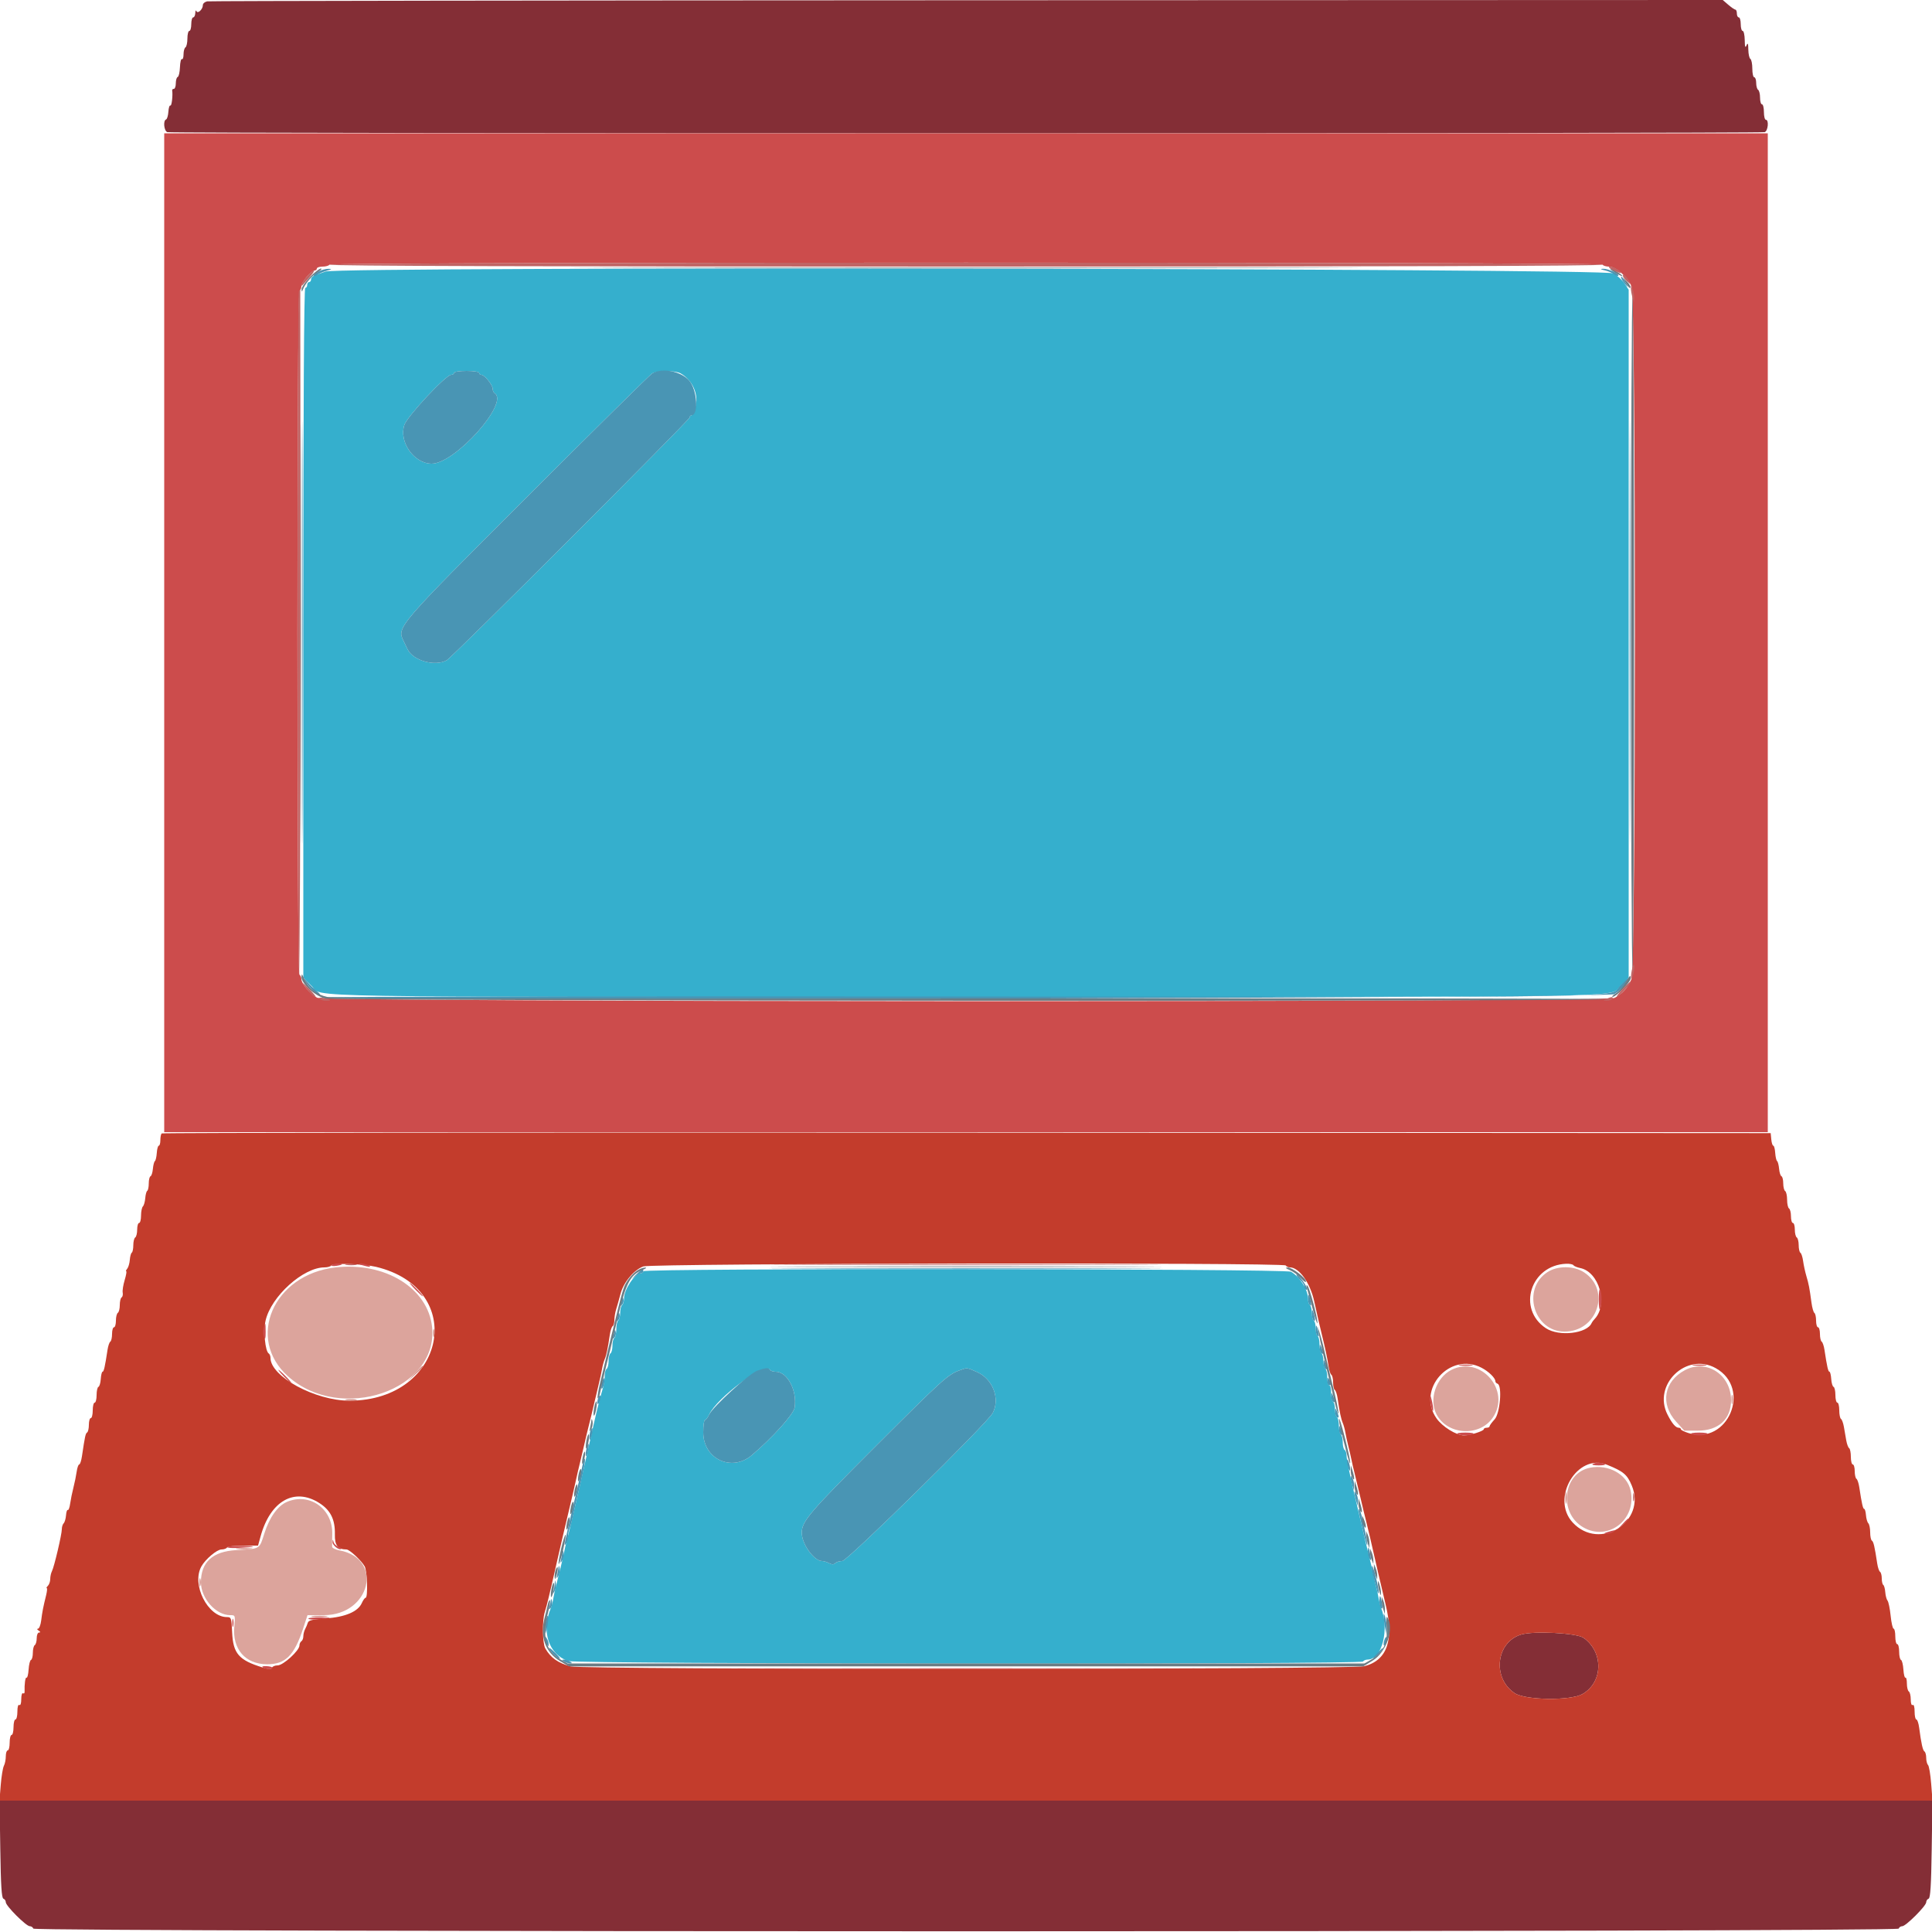 <svg id="svg" version="1.1" xmlns="http://www.w3.org/2000/svg" xmlns:xlink="http://www.w3.org/1999/xlink" width="400" height="400" viewBox="0, 0, 400,400"><g id="svgg"><path id="path0" d="M67.400 56.218 C 66.520 56.525,65.485 56.893,65.100 57.035 C 64.715 57.177,64.400 57.542,64.400 57.847 C 64.400 58.151,64.220 58.400,64.000 58.400 C 63.780 58.400,63.600 58.670,63.600 59.000 C 63.600 59.330,63.420 59.600,63.200 59.600 C 62.935 59.600,62.800 83.670,62.800 131.011 L 62.800 202.421 64.525 204.146 C 66.945 206.566,56.944 206.400,200.000 206.400 C 343.056 206.400,333.055 206.566,335.475 204.146 L 337.200 202.421 337.200 131.205 L 337.200 59.989 336.350 58.694 C 335.882 57.982,334.847 57.040,334.050 56.600 C 332.139 55.546,70.396 55.170,67.400 56.218 M99.200 77.200 C 99.200 77.420,99.404 77.600,99.653 77.600 C 100.305 77.600,101.999 79.677,102.000 80.476 C 102.000 80.848,102.180 81.264,102.400 81.400 C 105.525 83.332,94.226 96.000,89.378 96.000 C 85.727 96.000,82.538 91.470,83.722 87.966 C 84.331 86.166,92.333 77.600,93.406 77.600 C 93.733 77.600,94.000 77.420,94.000 77.200 C 94.000 76.974,95.133 76.800,96.600 76.800 C 98.067 76.800,99.200 76.974,99.200 77.200 M140.901 77.300 C 143.434 78.723,144.742 81.766,143.953 84.400 C 143.689 85.280,143.322 86.000,143.137 86.000 C 142.952 86.000,142.800 86.186,142.800 86.414 C 142.800 86.933,93.694 136.017,92.491 136.700 C 90.076 138.072,85.464 136.766,84.369 134.400 C 84.115 133.850,83.748 133.087,83.553 132.705 C 82.114 129.877,82.261 129.706,109.193 102.800 C 122.957 89.050,134.574 77.586,135.009 77.324 C 136.063 76.689,139.786 76.674,140.901 77.300 M133.200 263.200 C 133.200 263.420,132.964 263.600,132.675 263.600 C 131.466 263.600,129.200 266.972,129.200 268.771 C 129.200 269.421,129.020 270.064,128.800 270.200 C 128.580 270.336,128.400 271.056,128.400 271.800 C 128.400 272.544,128.220 273.264,128.000 273.400 C 127.780 273.536,127.600 274.346,127.600 275.200 C 127.600 276.054,127.420 276.864,127.200 277.000 C 126.980 277.136,126.800 277.856,126.800 278.600 C 126.800 279.344,126.620 280.064,126.400 280.200 C 126.180 280.336,126.000 281.056,126.000 281.800 C 126.000 282.544,125.820 283.264,125.600 283.400 C 125.380 283.536,125.200 284.209,125.200 284.895 C 125.200 285.582,125.032 286.696,124.827 287.372 C 124.083 289.821,123.420 292.559,121.815 299.800 C 121.230 302.440,120.392 306.130,119.954 308.000 C 119.515 309.870,118.975 312.210,118.753 313.200 C 118.531 314.190,118.166 315.720,117.942 316.600 C 117.126 319.800,116.833 321.023,116.601 322.200 C 116.471 322.860,116.200 324.030,116.000 324.800 C 115.234 327.748,114.743 329.844,114.548 331.000 C 114.437 331.660,114.198 332.560,114.018 333.000 C 112.048 337.813,113.602 342.505,117.628 343.904 C 119.472 344.544,281.805 344.639,282.200 344.000 C 282.336 343.780,282.763 343.600,283.149 343.600 C 286.134 343.600,287.740 337.307,285.904 332.800 C 285.769 332.470,285.567 331.660,285.454 331.000 C 285.342 330.340,285.066 329.080,284.843 328.200 C 284.619 327.320,284.329 326.060,284.199 325.400 C 284.069 324.740,283.799 323.570,283.600 322.800 C 283.240 321.408,282.942 320.149,280.221 308.531 C 279.440 305.192,278.800 302.008,278.800 301.454 C 278.800 300.900,278.620 300.336,278.400 300.200 C 278.180 300.064,278.000 299.344,278.000 298.600 C 278.000 297.856,277.820 297.136,277.600 297.000 C 277.380 296.864,277.200 296.054,277.200 295.200 C 277.200 294.346,277.020 293.536,276.800 293.400 C 276.580 293.264,276.400 292.544,276.400 291.800 C 276.400 291.056,276.220 290.336,276.000 290.200 C 275.780 290.064,275.600 289.243,275.600 288.376 C 275.600 287.509,275.420 286.800,275.200 286.800 C 274.980 286.800,274.800 286.091,274.800 285.224 C 274.800 284.357,274.620 283.536,274.400 283.400 C 274.180 283.264,274.000 282.544,274.000 281.800 C 274.000 281.056,273.820 280.336,273.600 280.200 C 273.380 280.064,273.200 279.254,273.200 278.400 C 273.200 277.546,273.020 276.736,272.800 276.600 C 272.580 276.464,272.400 275.744,272.400 275.000 C 272.400 274.256,272.220 273.536,272.000 273.400 C 271.780 273.264,271.600 272.544,271.600 271.800 C 271.600 271.056,271.420 270.336,271.200 270.200 C 270.980 270.064,270.800 269.444,270.800 268.822 C 270.800 267.007,269.096 264.326,267.291 263.300 C 266.157 262.656,133.200 262.557,133.200 263.200 M159.400 283.600 C 159.536 283.820,160.078 284.000,160.604 284.000 C 163.025 284.000,165.087 287.924,164.515 291.445 C 164.293 292.817,159.874 297.719,155.628 301.304 C 151.457 304.826,145.600 302.049,145.600 296.550 C 145.600 295.147,145.758 294.000,145.951 294.000 C 146.145 294.000,146.529 293.505,146.805 292.900 C 148.427 289.344,158.399 281.981,159.400 283.600 M202.302 284.072 C 205.544 285.511,207.092 289.542,205.548 292.526 C 204.476 294.598,175.416 323.194,174.380 323.197 C 173.819 323.199,173.163 323.397,172.923 323.637 C 172.607 323.953,172.260 323.953,171.669 323.637 C 171.220 323.397,170.569 323.200,170.223 323.200 C 168.536 323.200,166.000 319.687,166.000 317.351 C 166.000 314.974,167.491 313.228,181.336 299.391 C 194.931 285.803,196.246 284.610,198.578 283.748 C 200.277 283.119,200.125 283.106,202.302 284.072 " stroke="none" fill="#35afcd" fill-rule="evenodd"></path><path id="path1" d="M42.900 0.282 C 42.405 0.378,42.000 0.726,42.000 1.056 C 42.000 1.939,40.923 2.938,40.664 2.296 C 40.553 2.023,40.449 2.205,40.432 2.700 C 40.414 3.195,40.220 3.600,40.000 3.600 C 39.780 3.600,39.600 4.230,39.600 5.000 C 39.600 5.770,39.420 6.400,39.200 6.400 C 38.980 6.400,38.800 7.109,38.800 7.976 C 38.800 8.843,38.620 9.664,38.400 9.800 C 38.180 9.936,38.000 10.587,38.000 11.247 C 38.000 11.907,37.849 12.354,37.664 12.240 C 37.480 12.126,37.297 12.880,37.258 13.916 C 37.219 14.952,37.010 15.860,36.794 15.933 C 36.577 16.007,36.400 16.592,36.400 17.233 C 36.400 17.875,36.220 18.400,36.000 18.400 C 35.780 18.400,35.621 18.535,35.647 18.700 C 35.811 19.738,35.546 22.014,35.280 21.849 C 35.104 21.741,34.916 22.315,34.863 23.126 C 34.809 23.937,34.593 24.660,34.382 24.733 C 33.742 24.957,33.945 27.093,34.633 27.357 C 35.460 27.675,364.540 27.675,365.367 27.357 C 366.060 27.091,366.269 24.800,365.600 24.800 C 365.380 24.800,365.200 24.080,365.200 23.200 C 365.200 22.320,365.020 21.600,364.800 21.600 C 364.580 21.600,364.400 20.981,364.400 20.224 C 364.400 19.467,364.220 18.736,364.000 18.600 C 363.780 18.464,363.600 17.823,363.600 17.176 C 363.600 16.529,363.420 16.000,363.200 16.000 C 362.980 16.000,362.800 15.201,362.800 14.224 C 362.800 13.247,362.620 12.336,362.400 12.200 C 362.180 12.064,361.987 11.198,361.972 10.276 C 361.950 8.973,361.867 8.778,361.600 9.400 C 361.341 10.002,361.249 9.730,361.228 8.300 C 361.213 7.255,361.020 6.400,360.800 6.400 C 360.580 6.400,360.400 5.770,360.400 5.000 C 360.400 4.230,360.220 3.600,360.000 3.600 C 359.780 3.600,359.600 3.240,359.600 2.800 C 359.600 2.360,359.465 2.000,359.300 2.000 C 359.135 1.999,358.477 1.549,357.838 1.000 L 356.676 0.000 200.238 0.054 C 114.197 0.084,43.395 0.187,42.900 0.282 M314.926 338.422 C 309.711 340.008,308.905 347.446,313.611 350.560 C 315.814 352.018,325.120 352.146,327.598 350.753 C 331.896 348.337,332.043 342.083,327.872 339.107 C 326.449 338.092,317.557 337.621,314.926 338.422 M0.060 382.868 C 0.173 390.401,0.335 392.978,0.705 393.102 C 0.977 393.192,1.200 393.526,1.200 393.842 C 1.200 394.591,5.409 398.800,6.158 398.800 C 6.474 398.800,6.808 399.025,6.900 399.300 C 7.145 400.036,392.855 400.036,393.100 399.300 C 393.192 399.025,393.526 398.800,393.842 398.800 C 394.591 398.800,398.800 394.591,398.800 393.842 C 398.800 393.526,399.023 393.192,399.295 393.102 C 399.665 392.978,399.827 390.401,399.940 382.868 L 400.089 372.800 200.000 372.800 L -0.089 372.800 0.060 382.868 " stroke="none" fill="#842e36" fill-rule="evenodd"></path><path id="path2" d="M33.467 234.666 C 33.320 234.813,33.200 235.443,33.200 236.067 C 33.200 236.690,33.057 237.200,32.882 237.200 C 32.707 237.200,32.518 237.870,32.463 238.688 C 32.408 239.506,32.233 240.271,32.073 240.388 C 31.913 240.505,31.725 241.230,31.654 242.000 C 31.584 242.770,31.363 243.460,31.163 243.533 C 30.963 243.607,30.800 244.271,30.800 245.010 C 30.800 245.748,30.659 246.440,30.487 246.546 C 30.315 246.652,30.129 247.335,30.074 248.063 C 30.018 248.791,29.799 249.561,29.587 249.773 C 29.374 249.986,29.200 250.844,29.200 251.680 C 29.200 252.516,29.020 253.200,28.800 253.200 C 28.580 253.200,28.400 253.819,28.400 254.576 C 28.400 255.333,28.220 256.064,28.000 256.200 C 27.780 256.336,27.600 257.056,27.600 257.800 C 27.600 258.544,27.459 259.240,27.287 259.346 C 27.115 259.452,26.930 260.126,26.875 260.843 C 26.821 261.560,26.579 262.384,26.339 262.673 C 26.099 262.963,26.005 263.200,26.132 263.200 C 26.258 263.200,26.114 264.025,25.810 265.033 C 25.507 266.041,25.324 267.207,25.405 267.624 C 25.485 268.042,25.382 268.488,25.175 268.615 C 24.969 268.743,24.800 269.456,24.800 270.200 C 24.800 270.944,24.620 271.664,24.400 271.800 C 24.180 271.936,24.000 272.667,24.000 273.424 C 24.000 274.181,23.820 274.800,23.600 274.800 C 23.380 274.800,23.200 275.419,23.200 276.176 C 23.200 276.933,23.039 277.652,22.842 277.774 C 22.645 277.895,22.382 278.671,22.258 279.497 C 21.737 282.942,21.498 284.000,21.238 284.000 C 21.087 284.000,20.919 284.675,20.864 285.500 C 20.810 286.325,20.593 287.060,20.382 287.133 C 20.172 287.207,20.000 287.972,20.000 288.833 C 20.000 289.695,19.820 290.400,19.600 290.400 C 19.380 290.400,19.200 291.120,19.200 292.000 C 19.200 292.880,19.020 293.600,18.800 293.600 C 18.580 293.600,18.400 294.219,18.400 294.976 C 18.400 295.733,18.239 296.452,18.042 296.574 C 17.705 296.782,17.583 297.342,16.968 301.500 C 16.829 302.435,16.574 303.200,16.400 303.200 C 16.226 303.200,15.990 303.875,15.875 304.700 C 15.759 305.525,15.456 307.010,15.200 308.000 C 14.944 308.990,14.641 310.474,14.526 311.298 C 14.411 312.122,14.193 312.719,14.041 312.625 C 13.890 312.532,13.723 313.025,13.669 313.721 C 13.616 314.417,13.399 315.161,13.187 315.373 C 12.974 315.586,12.802 316.129,12.804 316.580 C 12.809 317.636,11.224 324.385,10.757 325.295 C 10.560 325.677,10.400 326.406,10.400 326.915 C 10.400 327.424,10.184 328.056,9.920 328.320 C 9.656 328.584,9.547 328.800,9.678 328.800 C 9.809 328.800,9.748 329.475,9.544 330.300 C 8.938 332.746,8.750 333.708,8.529 335.500 C 8.414 336.435,8.113 337.203,7.860 337.206 C 7.607 337.209,7.670 337.387,8.000 337.600 C 8.400 337.858,8.433 337.990,8.100 337.994 C 7.815 337.997,7.600 338.505,7.600 339.176 C 7.600 339.823,7.420 340.464,7.200 340.600 C 6.980 340.736,6.800 341.452,6.800 342.190 C 6.800 342.929,6.629 343.593,6.421 343.667 C 6.212 343.740,5.987 344.638,5.921 345.662 C 5.854 346.685,5.665 347.440,5.500 347.338 C 5.242 347.179,5.034 348.685,5.092 350.296 C 5.102 350.568,4.950 350.693,4.755 350.572 C 4.560 350.451,4.400 351.004,4.400 351.800 C 4.400 352.663,4.239 353.147,4.000 353.000 C 3.758 352.851,3.600 353.396,3.600 354.376 C 3.600 355.269,3.420 356.000,3.200 356.000 C 2.980 356.000,2.800 356.720,2.800 357.600 C 2.800 358.480,2.620 359.200,2.400 359.200 C 2.180 359.200,2.000 359.920,2.000 360.800 C 2.000 361.680,1.820 362.400,1.600 362.400 C 1.380 362.400,1.200 362.952,1.200 363.626 C 1.200 364.301,1.023 365.183,0.807 365.587 C 0.591 365.991,0.297 367.779,0.154 369.561 L -0.107 372.800 199.998 372.800 L 400.103 372.800 399.829 369.300 C 399.678 367.375,399.385 365.629,399.177 365.420 C 398.970 365.211,398.800 364.547,398.800 363.944 C 398.800 363.341,398.640 362.748,398.444 362.627 C 398.091 362.409,397.766 360.960,397.341 357.700 C 397.219 356.765,396.958 356.000,396.760 356.000 C 396.562 356.000,396.400 355.269,396.400 354.376 C 396.400 353.396,396.242 352.851,396.000 353.000 C 395.762 353.147,395.600 352.679,395.600 351.847 C 395.600 351.077,395.420 350.336,395.200 350.200 C 394.980 350.064,394.800 349.323,394.800 348.553 C 394.800 347.783,394.665 347.236,394.500 347.338 C 394.335 347.440,394.146 346.685,394.079 345.662 C 394.013 344.638,393.788 343.740,393.579 343.667 C 393.371 343.593,393.200 342.828,393.200 341.967 C 393.200 341.105,393.020 340.400,392.800 340.400 C 392.580 340.400,392.400 339.680,392.400 338.800 C 392.400 337.920,392.245 337.200,392.055 337.200 C 391.866 337.200,391.587 335.993,391.436 334.517 C 391.284 333.042,390.995 331.635,390.792 331.391 C 390.590 331.147,390.379 330.360,390.325 329.643 C 390.270 328.926,390.085 328.252,389.913 328.146 C 389.741 328.040,389.600 327.434,389.600 326.800 C 389.600 326.166,389.439 325.548,389.242 325.426 C 389.045 325.305,388.782 324.529,388.658 323.703 C 388.128 320.193,387.892 319.180,387.556 318.973 C 387.360 318.852,387.200 318.079,387.200 317.256 C 387.200 316.433,387.026 315.586,386.813 315.373 C 386.601 315.161,386.383 314.405,386.328 313.693 C 386.274 312.982,386.108 312.400,385.959 312.400 C 385.702 312.400,385.462 311.335,384.942 307.897 C 384.818 307.071,384.555 306.295,384.358 306.174 C 384.161 306.052,384.000 305.333,384.000 304.576 C 384.000 303.819,383.820 303.200,383.600 303.200 C 383.380 303.200,383.200 302.491,383.200 301.624 C 383.200 300.757,383.040 299.948,382.844 299.827 C 382.649 299.706,382.379 298.976,382.244 298.204 C 382.110 297.432,381.890 296.168,381.756 295.396 C 381.621 294.624,381.351 293.894,381.156 293.773 C 380.960 293.652,380.800 292.843,380.800 291.976 C 380.800 291.109,380.620 290.400,380.400 290.400 C 380.180 290.400,380.000 289.695,380.000 288.833 C 380.000 287.972,379.828 287.207,379.618 287.133 C 379.407 287.060,379.190 286.325,379.136 285.500 C 379.081 284.675,378.913 284.000,378.762 284.000 C 378.502 284.000,378.263 282.942,377.742 279.497 C 377.618 278.671,377.355 277.895,377.158 277.774 C 376.961 277.652,376.800 276.933,376.800 276.176 C 376.800 275.419,376.620 274.800,376.400 274.800 C 376.180 274.800,376.000 274.181,376.000 273.424 C 376.000 272.667,375.844 271.951,375.653 271.833 C 375.462 271.715,375.190 270.759,375.048 269.709 C 374.629 266.602,374.491 265.882,373.992 264.200 C 373.732 263.320,373.428 261.924,373.317 261.097 C 373.206 260.271,372.955 259.495,372.758 259.374 C 372.561 259.252,372.400 258.544,372.400 257.800 C 372.400 257.056,372.220 256.336,372.000 256.200 C 371.780 256.064,371.600 255.333,371.600 254.576 C 371.600 253.819,371.420 253.200,371.200 253.200 C 370.980 253.200,370.800 252.581,370.800 251.824 C 370.800 251.067,370.620 250.336,370.400 250.200 C 370.180 250.064,370.000 249.254,370.000 248.400 C 370.000 247.546,369.820 246.736,369.600 246.600 C 369.380 246.464,369.200 245.748,369.200 245.010 C 369.200 244.271,369.037 243.607,368.837 243.533 C 368.637 243.460,368.416 242.770,368.346 242.000 C 368.275 241.230,368.087 240.505,367.927 240.388 C 367.767 240.271,367.592 239.506,367.537 238.688 C 367.482 237.870,367.305 237.200,367.144 237.200 C 366.982 237.200,366.794 236.615,366.725 235.900 L 366.600 234.600 200.167 234.500 C 108.629 234.444,33.614 234.519,33.467 234.666 M77.821 262.278 C 96.899 266.819,92.342 289.973,72.366 289.996 C 65.269 290.004,56.000 284.990,56.000 281.143 C 56.000 280.760,55.840 280.348,55.644 280.227 C 54.902 279.769,54.497 275.549,54.988 273.400 C 56.128 268.410,62.782 262.400,67.168 262.400 C 67.820 262.400,68.471 262.208,68.616 261.973 C 68.926 261.473,75.329 261.685,77.821 262.278 M266.200 262.000 C 266.336 262.220,266.724 262.400,267.062 262.400 C 268.965 262.400,271.242 265.570,272.090 269.400 C 272.966 273.361,273.184 274.311,273.600 276.000 C 274.375 279.142,274.845 281.355,275.068 282.903 C 275.187 283.729,275.445 284.505,275.642 284.626 C 275.839 284.748,276.000 285.456,276.000 286.200 C 276.000 286.944,276.161 287.652,276.358 287.774 C 276.555 287.895,276.814 288.671,276.935 289.497 C 277.351 292.344,277.655 293.802,278.000 294.600 C 278.190 295.040,278.437 295.940,278.548 296.600 C 278.660 297.260,278.934 298.520,279.157 299.400 C 279.381 300.280,279.671 301.540,279.801 302.200 C 279.931 302.860,280.201 304.030,280.400 304.800 C 280.599 305.570,281.139 307.820,281.600 309.800 C 282.061 311.780,282.604 314.030,282.806 314.800 C 283.151 316.111,283.771 318.772,285.414 326.000 C 285.789 327.650,286.434 330.380,286.848 332.067 C 288.677 339.524,287.242 343.740,282.455 344.975 C 279.721 345.681,120.872 345.713,118.168 345.009 C 115.550 344.327,114.008 343.238,112.900 341.290 C 112.314 340.260,112.235 335.600,112.773 333.828 C 113.288 332.133,113.735 330.288,115.204 323.800 C 115.902 320.720,116.998 316.017,117.639 313.349 C 118.281 310.681,118.993 307.621,119.222 306.549 C 119.452 305.477,119.820 303.880,120.041 303.000 C 120.263 302.120,120.604 300.680,120.800 299.800 C 121.168 298.146,121.740 295.777,122.440 293.000 C 122.662 292.120,123.004 290.680,123.200 289.800 C 123.396 288.920,123.757 287.390,124.003 286.400 C 124.248 285.410,124.540 284.060,124.652 283.400 C 124.763 282.740,125.010 281.840,125.200 281.400 C 125.545 280.602,125.849 279.144,126.265 276.297 C 126.386 275.471,126.645 274.695,126.842 274.574 C 127.039 274.452,127.200 273.881,127.200 273.305 C 127.200 272.728,127.373 271.704,127.584 271.028 C 127.795 270.353,128.200 268.919,128.484 267.842 C 129.105 265.485,131.273 262.896,133.211 262.197 C 134.998 261.552,265.803 261.358,266.200 262.000 M325.768 261.948 C 325.886 262.140,326.511 262.402,327.156 262.531 C 331.099 263.320,333.008 270.079,330.140 273.093 C 329.882 273.364,329.610 273.730,329.536 273.907 C 328.605 276.112,322.763 276.781,320.061 274.993 C 314.019 270.995,316.884 261.924,324.276 261.648 C 324.978 261.621,325.650 261.757,325.768 261.948 M306.716 283.168 C 308.204 283.937,309.600 285.294,309.600 285.971 C 309.600 286.170,309.800 286.400,310.044 286.481 C 311.056 286.819,310.583 292.638,309.444 293.865 C 308.870 294.485,308.400 295.129,308.400 295.296 C 308.400 295.463,308.130 295.600,307.800 295.600 C 307.470 295.600,307.200 295.736,307.200 295.903 C 307.200 296.290,304.293 297.203,303.106 297.189 C 301.495 297.169,298.640 295.397,297.414 293.656 C 293.208 287.682,300.200 279.798,306.716 283.168 M355.239 283.270 C 362.715 287.472,357.764 299.253,349.594 296.703 C 348.717 296.429,348.000 296.069,348.000 295.903 C 348.000 295.736,347.807 295.600,347.571 295.600 C 346.929 295.600,346.189 294.738,345.246 292.891 C 342.083 286.690,349.174 279.861,355.239 283.270 M332.681 303.250 C 336.099 304.624,336.885 305.280,337.835 307.549 C 340.988 315.079,331.163 321.229,325.600 315.209 C 320.989 310.218,326.570 300.793,332.681 303.250 M66.089 311.170 C 68.430 312.655,69.401 314.596,69.331 317.650 C 69.278 319.945,69.932 320.800,71.741 320.800 C 72.359 320.800,74.818 323.091,75.500 324.302 C 76.035 325.251,76.204 330.800,75.698 330.800 C 75.531 330.800,75.175 331.295,74.906 331.900 C 74.118 333.674,71.495 334.790,67.442 335.076 C 64.718 335.268,63.884 335.467,63.734 335.962 C 63.628 336.313,63.375 336.913,63.171 337.295 C 62.967 337.677,62.800 338.341,62.800 338.771 C 62.800 339.201,62.620 339.664,62.400 339.800 C 62.180 339.936,62.000 340.330,62.000 340.676 C 62.000 341.725,58.634 344.800,57.486 344.800 C 56.925 344.800,56.394 345.019,56.304 345.287 C 56.178 345.666,55.745 345.653,54.371 345.232 C 49.434 343.718,48.259 342.360,48.058 337.931 C 47.922 334.957,47.868 334.800,46.981 334.800 C 43.007 334.800,39.601 328.028,41.700 324.302 C 42.552 322.789,44.912 320.800,45.855 320.800 C 46.349 320.800,46.864 320.620,47.000 320.400 C 47.136 320.180,48.637 320.000,50.336 320.000 L 53.425 320.000 53.947 318.100 C 55.964 310.753,60.947 307.909,66.089 311.170 M327.872 339.107 C 332.043 342.083,331.896 348.337,327.598 350.753 C 325.120 352.146,315.814 352.018,313.611 350.560 C 308.905 347.446,309.711 340.008,314.926 338.422 C 317.557 337.621,326.449 338.092,327.872 339.107 " stroke="none" fill="#c33c2c" fill-rule="evenodd"></path><path id="path3" d="M34.000 131.000 L 34.000 234.400 200.000 234.400 L 366.000 234.400 366.000 131.000 L 366.000 27.600 200.000 27.600 L 34.000 27.600 34.000 131.000 M331.800 54.800 C 331.936 55.020,332.534 55.200,333.128 55.200 C 334.536 55.200,336.995 57.357,337.789 59.287 C 338.724 61.564,338.717 200.467,337.781 202.707 C 337.031 204.503,335.841 205.821,334.259 206.610 C 332.395 207.540,67.524 207.500,65.658 206.569 C 64.245 205.864,62.400 203.665,62.400 202.686 C 62.400 202.335,62.220 201.936,62.000 201.800 C 61.446 201.458,61.446 60.542,62.000 60.200 C 62.220 60.064,62.400 59.636,62.400 59.248 C 62.400 58.433,64.449 56.000,65.136 56.000 C 65.391 56.000,65.600 55.820,65.600 55.600 C 65.600 55.380,66.129 55.200,66.776 55.200 C 67.423 55.200,68.064 55.020,68.200 54.800 C 68.543 54.245,331.457 54.245,331.800 54.800 M68.645 261.928 C 68.533 262.108,68.973 262.177,69.621 262.082 C 70.270 261.987,70.800 261.840,70.800 261.755 C 70.800 261.450,68.843 261.607,68.645 261.928 M74.433 261.744 C 74.525 261.823,75.140 262.008,75.800 262.156 C 76.676 262.352,76.838 262.315,76.400 262.018 C 75.860 261.653,74.032 261.398,74.433 261.744 M86.000 267.000 C 86.746 267.770,87.447 268.400,87.557 268.400 C 87.667 268.400,87.146 267.770,86.400 267.000 C 85.654 266.230,84.953 265.600,84.843 265.600 C 84.733 265.600,85.254 266.230,86.000 267.000 M331.000 269.000 C 331.000 270.388,331.132 271.316,331.294 271.062 C 331.456 270.808,331.588 269.880,331.588 269.000 C 331.588 268.120,331.456 267.192,331.294 266.938 C 331.132 266.684,331.000 267.612,331.000 269.000 M54.558 275.025 C 54.416 275.589,54.458 276.404,54.650 276.835 C 54.914 277.426,55.000 277.173,55.000 275.809 C 55.000 273.734,54.918 273.589,54.558 275.025 M302.307 282.690 C 303.026 282.779,304.106 282.777,304.707 282.686 C 305.308 282.595,304.720 282.522,303.400 282.524 C 302.080 282.526,301.588 282.601,302.307 282.690 M350.707 282.690 C 351.426 282.779,352.506 282.777,353.107 282.686 C 353.708 282.595,353.120 282.522,351.800 282.524 C 350.480 282.526,349.988 282.601,350.707 282.690 M58.800 285.000 C 59.546 285.770,60.247 286.400,60.357 286.400 C 60.467 286.400,59.946 285.770,59.200 285.000 C 58.454 284.230,57.753 283.600,57.643 283.600 C 57.533 283.600,58.054 284.230,58.800 285.000 M296.087 289.600 C 296.083 290.150,296.224 291.050,296.400 291.600 C 296.831 292.944,296.831 291.492,296.400 289.800 C 296.126 288.722,296.094 288.702,296.087 289.600 M301.738 296.894 C 301.992 297.056,302.740 297.188,303.400 297.188 C 304.060 297.188,304.808 297.056,305.062 296.894 C 305.316 296.732,304.568 296.600,303.400 296.600 C 302.232 296.600,301.484 296.732,301.738 296.894 M350.138 296.894 C 350.392 297.056,351.140 297.188,351.800 297.188 C 352.460 297.188,353.208 297.056,353.462 296.894 C 353.716 296.732,352.968 296.600,351.800 296.600 C 350.632 296.600,349.884 296.732,350.138 296.894 M329.738 303.106 C 329.484 303.268,330.052 303.400,331.000 303.400 C 331.948 303.400,332.516 303.268,332.262 303.106 C 332.008 302.944,331.440 302.812,331.000 302.812 C 330.560 302.812,329.992 302.944,329.738 303.106 M335.775 315.700 L 334.600 317.000 335.900 315.825 C 336.615 315.179,337.200 314.594,337.200 314.525 C 337.200 314.216,336.870 314.488,335.775 315.700 M332.800 317.200 C 331.976 317.464,331.941 317.526,332.600 317.554 C 333.040 317.573,333.670 317.413,334.000 317.200 C 334.701 316.747,334.214 316.747,332.800 317.200 M68.846 319.286 C 68.801 319.950,70.268 321.065,70.664 320.669 C 70.772 320.561,70.498 320.358,70.056 320.218 C 69.613 320.077,69.171 319.656,69.072 319.281 C 68.904 318.644,68.890 318.644,68.846 319.286 M47.061 320.300 C 46.958 320.465,47.893 320.549,49.137 320.487 C 53.044 320.292,53.515 320.122,50.324 320.060 C 48.632 320.027,47.163 320.135,47.061 320.300 M48.093 336.000 C 48.093 336.770,48.175 337.085,48.276 336.700 C 48.376 336.315,48.376 335.685,48.276 335.300 C 48.175 334.915,48.093 335.230,48.093 336.000 M63.862 335.100 C 63.760 335.265,64.514 335.347,65.538 335.283 C 68.712 335.084,69.109 334.911,66.524 334.854 C 65.162 334.825,63.964 334.935,63.862 335.100 M54.467 345.250 C 55.130 345.670,56.400 345.704,56.399 345.300 C 56.399 345.135,55.844 344.980,55.166 344.956 C 54.352 344.926,54.115 345.026,54.467 345.250 M159.700 345.500 C 181.865 345.557,218.135 345.557,240.300 345.500 C 262.465 345.443,244.330 345.396,200.000 345.396 C 155.670 345.396,137.535 345.443,159.700 345.500 " stroke="none" fill="#cc4c4c" fill-rule="evenodd"></path><path id="path4" d="M65.865 56.247 C 65.240 56.586,64.831 56.964,64.955 57.088 C 65.079 57.212,65.410 57.125,65.690 56.893 C 65.971 56.662,66.830 56.292,67.600 56.072 C 68.751 55.743,68.822 55.669,68.000 55.652 C 67.450 55.641,66.489 55.909,65.865 56.247 M332.298 55.990 C 333.011 56.159,333.871 56.527,334.207 56.806 C 334.544 57.085,334.922 57.212,335.047 57.086 C 335.402 56.731,332.946 55.595,331.920 55.641 C 331.223 55.672,331.315 55.757,332.298 55.990 M335.615 57.400 C 335.617 57.620,335.986 58.250,336.436 58.800 C 336.979 59.464,337.115 59.531,336.840 59.000 C 336.166 57.695,335.612 56.972,335.615 57.400 M337.396 131.000 C 337.396 170.160,337.443 186.121,337.500 166.468 C 337.557 146.816,337.557 114.776,337.500 95.268 C 337.443 75.761,337.396 91.840,337.396 131.000 M62.596 131.000 C 62.596 169.940,62.643 185.811,62.700 166.268 C 62.757 146.726,62.757 114.866,62.700 95.468 C 62.643 76.071,62.596 92.060,62.596 131.000 M94.000 77.200 C 94.000 77.420,93.733 77.600,93.406 77.600 C 92.333 77.600,84.331 86.166,83.722 87.966 C 82.538 91.470,85.727 96.000,89.378 96.000 C 94.226 96.000,105.525 83.332,102.400 81.400 C 102.180 81.264,102.000 80.848,102.000 80.476 C 101.999 79.677,100.305 77.600,99.653 77.600 C 99.404 77.600,99.200 77.420,99.200 77.200 C 99.200 76.974,98.067 76.800,96.600 76.800 C 95.133 76.800,94.000 76.974,94.000 77.200 M135.009 77.324 C 134.574 77.586,122.957 89.050,109.193 102.800 C 82.261 129.706,82.114 129.877,83.553 132.705 C 83.748 133.087,84.115 133.850,84.369 134.400 C 85.464 136.766,90.076 138.072,92.491 136.700 C 93.694 136.017,142.800 86.933,142.800 86.414 C 142.800 86.186,142.952 86.000,143.137 86.000 C 144.712 86.000,144.348 80.623,142.645 78.743 C 140.907 76.823,137.035 76.104,135.009 77.324 M63.132 203.013 C 63.673 204.103,65.600 206.002,66.155 205.991 C 66.400 205.986,66.151 205.637,65.601 205.215 C 65.052 204.793,64.181 203.942,63.666 203.324 C 63.100 202.646,62.889 202.522,63.132 203.013 M335.346 204.201 C 333.040 206.607,343.095 206.453,197.698 206.320 C 125.702 206.254,67.322 206.336,67.965 206.503 C 71.038 207.299,332.978 206.637,334.218 205.830 C 335.428 205.042,336.102 204.335,336.821 203.100 C 337.393 202.116,337.220 202.245,335.346 204.201 M166.900 262.700 C 185.105 262.758,214.895 262.758,233.100 262.700 C 251.305 262.642,236.410 262.595,200.000 262.595 C 163.590 262.595,148.695 262.642,166.900 262.700 M131.476 264.100 C 130.754 264.815,130.631 264.995,131.203 264.500 C 131.776 264.005,132.459 263.600,132.722 263.600 C 132.985 263.600,133.200 263.420,133.200 263.200 C 133.200 262.550,132.863 262.726,131.476 264.100 M268.400 263.907 C 268.400 264.110,268.760 264.602,269.200 265.000 C 269.640 265.398,270.000 265.955,270.000 266.238 C 270.000 266.521,270.178 266.863,270.395 266.997 C 271.033 267.391,270.358 265.915,269.332 264.669 C 268.819 264.047,268.400 263.705,268.400 263.907 M270.800 268.910 C 270.800 269.483,270.987 270.068,271.216 270.210 C 271.489 270.379,271.538 270.077,271.360 269.334 C 270.992 267.801,270.800 267.656,270.800 268.910 M128.846 268.667 C 128.821 268.924,128.684 269.464,128.541 269.867 C 128.340 270.436,128.394 270.497,128.779 270.142 C 129.052 269.891,129.189 269.351,129.084 268.942 C 128.979 268.534,128.872 268.410,128.846 268.667 M271.600 272.110 C 271.600 272.683,271.787 273.268,272.016 273.410 C 272.289 273.579,272.338 273.277,272.160 272.534 C 271.792 271.001,271.600 270.856,271.600 272.110 M128.046 271.867 C 128.021 272.124,127.884 272.664,127.741 273.067 C 127.540 273.636,127.594 273.697,127.979 273.342 C 128.252 273.091,128.389 272.551,128.284 272.142 C 128.179 271.734,128.072 271.610,128.046 271.867 M272.400 275.310 C 272.400 275.883,272.587 276.468,272.816 276.610 C 273.089 276.779,273.138 276.477,272.960 275.734 C 272.592 274.201,272.400 274.056,272.400 275.310 M127.246 275.467 C 127.221 275.724,127.084 276.264,126.941 276.667 C 126.740 277.236,126.794 277.297,127.179 276.942 C 127.452 276.691,127.589 276.151,127.484 275.742 C 127.379 275.334,127.272 275.210,127.246 275.467 M273.228 279.076 C 273.213 279.558,273.380 280.064,273.600 280.200 C 274.073 280.492,274.073 280.101,273.600 279.000 C 273.269 278.229,273.255 278.231,273.228 279.076 M274.028 282.276 C 274.013 282.758,274.180 283.264,274.400 283.400 C 274.873 283.692,274.873 283.301,274.400 282.200 C 274.069 281.429,274.055 281.431,274.028 282.276 M156.800 283.776 C 155.155 284.341,147.537 291.294,146.805 292.900 C 146.529 293.505,146.145 294.000,145.951 294.000 C 145.758 294.000,145.600 295.147,145.600 296.550 C 145.600 302.049,151.457 304.826,155.628 301.304 C 159.874 297.719,164.293 292.817,164.515 291.445 C 165.087 287.924,163.025 284.000,160.604 284.000 C 160.078 284.000,159.536 283.820,159.400 283.600 C 159.101 283.116,158.629 283.148,156.800 283.776 M198.578 283.748 C 196.246 284.610,194.931 285.803,181.336 299.391 C 167.491 313.228,166.000 314.974,166.000 317.351 C 166.000 319.687,168.536 323.200,170.223 323.200 C 170.569 323.200,171.220 323.397,171.669 323.637 C 172.260 323.953,172.607 323.953,172.923 323.637 C 173.163 323.397,173.819 323.199,174.380 323.197 C 175.416 323.194,204.476 294.598,205.548 292.526 C 207.092 289.542,205.544 285.511,202.302 284.072 C 200.125 283.106,200.277 283.119,198.578 283.748 M124.629 286.229 C 124.481 286.815,124.451 287.384,124.561 287.494 C 124.671 287.604,124.881 287.215,125.029 286.629 C 125.176 286.042,125.206 285.473,125.096 285.363 C 124.986 285.253,124.776 285.642,124.629 286.229 M274.806 285.900 C 274.803 286.395,274.980 286.800,275.200 286.800 C 275.701 286.800,275.701 286.376,275.200 285.600 C 274.886 285.115,274.811 285.172,274.806 285.900 M275.628 289.076 C 275.613 289.558,275.780 290.064,276.000 290.200 C 276.473 290.492,276.473 290.101,276.000 289.000 C 275.669 288.229,275.655 288.231,275.628 289.076 M123.800 289.600 C 123.650 290.073,123.617 290.550,123.727 290.660 C 123.837 290.770,124.050 290.473,124.200 290.000 C 124.350 289.527,124.383 289.050,124.273 288.940 C 124.163 288.830,123.950 289.127,123.800 289.600 M276.428 292.276 C 276.413 292.758,276.580 293.264,276.800 293.400 C 277.273 293.692,277.273 293.301,276.800 292.200 C 276.469 291.429,276.455 291.431,276.428 292.276 M277.228 295.876 C 277.213 296.358,277.380 296.864,277.600 297.000 C 278.073 297.292,278.073 296.901,277.600 295.800 C 277.269 295.029,277.255 295.031,277.228 295.876 M122.249 296.215 C 122.112 296.573,122.016 297.256,122.036 297.733 C 122.062 298.347,122.185 298.208,122.459 297.256 C 122.857 295.872,122.694 295.058,122.249 296.215 M121.400 300.000 C 121.248 300.691,121.207 301.341,121.309 301.442 C 121.411 301.544,121.609 301.053,121.750 300.350 C 122.083 298.683,121.760 298.360,121.400 300.000 M120.612 303.300 C 120.474 304.015,120.010 306.085,119.580 307.900 C 116.728 319.961,116.637 320.405,117.182 319.600 C 117.405 319.270,117.591 318.603,117.594 318.119 C 117.597 317.634,117.763 316.824,117.962 316.319 C 118.161 315.813,118.546 314.320,118.818 313.000 C 119.091 311.680,119.628 309.340,120.012 307.800 C 120.878 304.332,121.295 302.000,121.050 302.000 C 120.947 302.000,120.750 302.585,120.612 303.300 M278.868 302.400 C 278.888 303.439,279.518 305.146,279.532 304.200 C 279.538 303.760,279.389 303.040,279.200 302.600 C 278.989 302.110,278.861 302.032,278.868 302.400 M279.646 306.000 C 279.665 306.330,279.824 307.050,280.000 307.600 L 280.320 308.600 280.354 307.600 C 280.373 307.050,280.213 306.330,280.000 306.000 C 279.655 305.467,279.616 305.467,279.646 306.000 M280.446 309.200 C 280.465 309.530,280.624 310.250,280.800 310.800 L 281.120 311.800 281.154 310.800 C 281.173 310.250,281.013 309.530,280.800 309.200 C 280.455 308.667,280.416 308.667,280.446 309.200 M281.351 313.201 C 282.196 317.106,282.935 319.998,283.057 319.876 C 283.188 319.746,283.020 318.831,282.031 314.284 C 281.850 313.450,281.574 312.641,281.418 312.485 C 281.262 312.329,281.232 312.651,281.351 313.201 M283.206 321.233 C 283.209 321.765,283.389 322.470,283.606 322.800 C 283.882 323.222,283.923 322.985,283.742 322.000 C 283.425 320.275,283.198 319.949,283.206 321.233 M116.449 321.200 C 116.416 321.530,116.289 322.250,116.167 322.800 C 115.975 323.664,116.007 323.703,116.399 323.088 C 116.648 322.697,116.775 321.977,116.681 321.488 C 116.586 321.000,116.482 320.870,116.449 321.200 M284.032 324.372 C 284.014 324.906,284.174 325.896,284.386 326.572 C 284.598 327.247,284.891 328.340,285.035 329.000 C 285.180 329.660,285.363 330.020,285.442 329.800 C 285.521 329.580,285.244 328.050,284.825 326.400 C 284.406 324.750,284.050 323.837,284.032 324.372 M115.649 324.400 C 115.616 324.730,115.489 325.450,115.367 326.000 C 115.175 326.864,115.207 326.903,115.599 326.288 C 115.848 325.897,115.975 325.177,115.881 324.688 C 115.786 324.200,115.682 324.070,115.649 324.400 M114.854 327.867 C 114.825 328.344,114.696 329.064,114.570 329.467 C 114.352 330.161,114.364 330.162,114.796 329.488 C 115.047 329.097,115.175 328.377,115.081 327.888 C 114.909 327.001,114.909 327.001,114.854 327.867 M285.600 331.510 C 285.600 332.193,285.777 332.862,285.994 332.996 C 286.240 333.148,286.294 332.745,286.137 331.920 C 285.800 330.151,285.600 329.999,285.600 331.510 M114.054 331.267 C 114.025 331.634,113.884 332.264,113.741 332.667 C 113.541 333.233,113.595 333.296,113.975 332.946 C 114.246 332.697,114.387 332.067,114.288 331.546 C 114.190 331.026,114.084 330.900,114.054 331.267 M286.463 334.600 C 286.454 335.040,286.595 336.120,286.777 337.000 L 287.108 338.600 287.114 337.200 C 287.117 336.430,286.976 335.350,286.800 334.800 C 286.541 333.991,286.477 333.953,286.463 334.600 M113.089 335.200 C 112.936 335.750,112.827 336.740,112.846 337.400 C 112.877 338.492,112.914 338.458,113.252 337.011 C 113.675 335.206,113.531 333.611,113.089 335.200 M112.812 339.200 C 112.812 339.530,112.987 340.070,113.200 340.400 C 113.545 340.933,113.588 340.933,113.588 340.400 C 113.588 340.070,113.413 339.530,113.200 339.200 C 112.855 338.667,112.812 338.667,112.812 339.200 M286.600 339.600 C 286.450 340.073,286.417 340.550,286.527 340.660 C 286.637 340.770,286.850 340.473,287.000 340.000 C 287.150 339.527,287.183 339.050,287.073 338.940 C 286.963 338.830,286.750 339.127,286.600 339.600 M114.051 341.900 C 114.714 342.746,115.751 343.582,115.924 343.410 C 116.081 343.253,114.046 341.200,113.733 341.200 C 113.606 341.200,113.749 341.515,114.051 341.900 M284.975 342.450 C 284.152 343.325,284.052 343.547,284.641 343.191 C 285.367 342.751,286.643 341.200,286.278 341.200 C 286.208 341.200,285.621 341.763,284.975 342.450 M116.800 344.000 C 117.130 344.213,117.670 344.388,118.000 344.388 C 118.533 344.388,118.533 344.345,118.000 344.000 C 117.670 343.787,117.130 343.612,116.800 343.612 C 116.267 343.612,116.267 343.655,116.800 344.000 " stroke="none" fill="#4995b4" fill-rule="evenodd"></path><path id="path5" d="M133.500 55.500 C 170.075 55.556,229.925 55.556,266.500 55.500 C 303.075 55.444,273.150 55.398,200.000 55.398 C 126.850 55.398,96.925 55.444,133.500 55.500 M64.131 57.407 C 63.179 58.401,62.414 59.526,62.432 59.907 C 62.457 60.462,62.508 60.480,62.689 60.000 C 63.157 58.752,64.556 57.093,65.755 56.362 C 66.440 55.945,66.744 55.602,66.431 55.601 C 66.119 55.601,65.084 56.413,64.131 57.407 M334.310 56.401 C 336.008 57.437,336.564 57.436,335.000 56.400 C 334.340 55.963,333.620 55.605,333.400 55.604 C 333.180 55.604,333.589 55.962,334.310 56.401 M336.672 58.691 C 337.073 59.401,337.466 59.787,337.547 59.549 C 337.628 59.311,337.301 58.730,336.819 58.258 L 335.945 57.400 336.672 58.691 M337.680 131.000 C 337.680 169.720,337.824 200.950,338.000 200.400 C 338.176 199.850,338.320 168.620,338.320 131.000 C 338.320 93.380,338.176 62.150,338.000 61.600 C 337.824 61.050,337.680 92.280,337.680 131.000 M62.196 131.200 C 62.196 169.810,62.243 185.605,62.300 166.300 C 62.357 146.995,62.357 115.405,62.300 96.100 C 62.243 76.795,62.196 92.590,62.196 131.200 M62.416 202.252 C 62.390 203.629,65.206 206.206,67.316 206.737 C 69.349 207.249,331.199 207.382,332.485 206.872 C 332.862 206.722,273.912 206.655,201.485 206.722 C 106.284 206.810,69.227 206.721,67.733 206.400 C 65.493 205.920,63.846 204.609,62.960 202.600 C 62.523 201.609,62.429 201.548,62.416 202.252 M336.465 203.540 C 335.950 204.375,335.050 205.355,334.465 205.718 C 333.879 206.081,333.625 206.384,333.900 206.389 C 334.598 206.404,337.600 203.330,337.600 202.600 C 337.600 201.761,337.520 201.827,336.465 203.540 M167.100 262.300 C 185.195 262.358,214.805 262.358,232.900 262.300 C 250.995 262.242,236.190 262.195,200.000 262.195 C 163.810 262.195,149.005 262.242,167.100 262.300 M132.200 262.880 C 131.189 263.456,130.070 264.711,129.417 266.000 C 128.870 267.080,128.213 269.667,124.195 286.538 C 123.837 288.044,123.637 289.371,123.752 289.486 C 123.867 289.600,124.070 289.178,124.203 288.547 C 124.634 286.503,125.242 283.835,125.625 282.300 C 125.831 281.475,126.169 280.125,126.375 279.300 C 126.581 278.475,126.931 276.990,127.153 276.000 C 129.466 265.681,130.222 264.037,133.200 262.849 C 133.750 262.630,133.930 262.445,133.600 262.438 C 133.270 262.430,132.640 262.629,132.200 262.880 M267.104 262.998 C 267.821 263.310,268.851 264.068,269.391 264.682 C 269.932 265.297,270.380 265.588,270.387 265.329 C 270.407 264.616,267.530 262.398,266.609 262.416 C 266.016 262.427,266.148 262.583,267.104 262.998 M270.620 266.800 C 270.790 267.350,271.334 269.330,271.829 271.200 C 272.323 273.070,272.744 274.290,272.764 273.910 C 272.818 272.884,271.154 266.662,270.701 266.200 C 270.446 265.939,270.417 266.146,270.620 266.800 M273.034 276.000 C 273.233 277.356,274.453 282.742,275.208 285.600 C 275.412 286.370,275.879 288.310,276.246 289.910 C 276.613 291.511,276.990 292.743,277.085 292.648 C 277.239 292.495,276.606 289.471,275.611 285.600 C 275.413 284.830,275.048 283.300,274.800 282.200 C 274.169 279.399,273.724 277.627,273.243 276.000 L 272.829 274.600 273.034 276.000 M123.022 291.422 C 122.872 292.225,122.838 292.972,122.948 293.082 C 123.058 293.192,123.272 292.625,123.422 291.822 C 123.573 291.019,123.606 290.273,123.496 290.163 C 123.386 290.053,123.173 290.619,123.022 291.422 M277.229 293.754 C 277.213 294.168,277.394 295.248,277.632 296.154 C 277.869 297.059,278.216 298.430,278.403 299.200 C 279.101 302.073,279.519 303.382,279.555 302.800 C 279.575 302.470,279.067 300.130,278.425 297.600 C 277.783 295.070,277.245 293.339,277.229 293.754 M122.449 294.000 C 122.416 294.330,122.289 295.050,122.167 295.600 C 121.975 296.464,122.007 296.503,122.399 295.888 C 122.648 295.497,122.775 294.777,122.681 294.288 C 122.586 293.800,122.482 293.670,122.449 294.000 M121.422 298.222 C 121.272 299.025,121.238 299.772,121.348 299.882 C 121.458 299.992,121.672 299.425,121.822 298.622 C 121.973 297.819,122.006 297.073,121.896 296.963 C 121.786 296.853,121.573 297.419,121.422 298.222 M120.650 301.650 C 120.317 303.317,120.640 303.640,121.000 302.000 C 121.152 301.309,121.193 300.659,121.091 300.558 C 120.989 300.456,120.791 300.947,120.650 301.650 M279.646 304.400 C 279.627 304.950,279.787 305.670,280.000 306.000 C 280.494 306.764,280.494 305.942,280.000 304.400 L 279.680 303.400 279.646 304.400 M119.800 305.200 C 119.648 305.891,119.614 306.547,119.724 306.657 C 119.834 306.767,120.048 306.291,120.200 305.600 C 120.352 304.909,120.386 304.253,120.276 304.143 C 120.166 304.033,119.952 304.509,119.800 305.200 M280.446 307.600 C 280.427 308.150,280.587 308.870,280.800 309.200 C 281.294 309.964,281.294 309.142,280.800 307.600 L 280.480 306.600 280.446 307.600 M119.000 308.400 C 118.848 309.091,118.814 309.747,118.924 309.857 C 119.034 309.967,119.248 309.491,119.400 308.800 C 119.552 308.109,119.586 307.453,119.476 307.343 C 119.366 307.233,119.152 307.709,119.000 308.400 M281.246 311.200 C 281.227 311.750,281.387 312.470,281.600 312.800 C 282.094 313.564,282.094 312.742,281.600 311.200 L 281.280 310.200 281.246 311.200 M118.200 312.000 C 118.048 312.691,118.014 313.347,118.124 313.457 C 118.234 313.567,118.448 313.091,118.600 312.400 C 118.752 311.709,118.786 311.053,118.676 310.943 C 118.566 310.833,118.352 311.309,118.200 312.000 M117.400 315.200 C 117.248 315.891,117.214 316.547,117.324 316.657 C 117.434 316.767,117.648 316.291,117.800 315.600 C 117.952 314.909,117.986 314.253,117.876 314.143 C 117.766 314.033,117.552 314.509,117.400 315.200 M282.034 314.600 C 282.022 315.040,282.187 315.670,282.400 316.000 C 282.914 316.795,282.914 315.796,282.400 314.600 L 282.056 313.800 282.034 314.600 M282.868 317.800 C 282.874 318.240,283.024 319.050,283.200 319.600 L 283.520 320.600 283.532 319.600 C 283.538 319.050,283.389 318.240,283.200 317.800 L 282.856 317.000 282.868 317.800 M116.189 320.589 C 115.798 322.251,115.563 323.696,115.667 323.800 C 115.771 323.904,116.177 322.630,116.568 320.968 C 116.960 319.307,117.195 317.862,117.091 317.758 C 116.986 317.653,116.581 318.928,116.189 320.589 M283.656 321.400 C 283.656 321.840,283.811 322.560,284.000 323.000 L 284.344 323.800 284.344 323.000 C 284.344 322.560,284.189 321.840,284.000 321.400 L 283.656 320.600 283.656 321.400 M284.456 324.600 C 284.456 325.040,284.611 325.760,284.800 326.200 L 285.144 327.000 285.144 326.200 C 285.144 325.760,284.989 325.040,284.800 324.600 L 284.456 323.800 284.456 324.600 M115.049 325.015 C 114.912 325.373,114.816 326.056,114.836 326.533 C 114.862 327.147,114.985 327.008,115.259 326.056 C 115.657 324.672,115.494 323.858,115.049 325.015 M285.280 327.800 C 285.280 328.240,285.424 329.050,285.600 329.600 C 285.854 330.392,285.920 330.433,285.920 329.800 C 285.920 329.360,285.776 328.550,285.600 328.000 C 285.346 327.208,285.280 327.167,285.280 327.800 M114.178 328.978 C 114.027 329.781,113.994 330.527,114.104 330.637 C 114.214 330.747,114.427 330.181,114.578 329.378 C 114.728 328.575,114.762 327.828,114.652 327.718 C 114.542 327.608,114.328 328.175,114.178 328.978 M286.068 331.400 C 286.074 331.840,286.224 332.650,286.400 333.200 L 286.720 334.200 286.732 333.200 C 286.738 332.650,286.589 331.840,286.400 331.400 L 286.056 330.600 286.068 331.400 M113.401 332.253 C 113.271 332.884,112.992 334.051,112.782 334.846 C 111.730 338.832,112.890 342.113,115.996 343.939 L 117.800 345.000 200.031 345.000 L 282.263 345.000 284.231 343.785 C 287.082 342.025,288.711 337.174,287.235 334.844 C 287.023 334.508,286.966 335.321,287.093 336.898 C 287.348 340.085,286.351 342.231,283.998 343.553 L 282.491 344.400 200.000 344.400 L 117.509 344.400 116.002 343.553 C 113.014 341.873,112.195 338.828,113.432 333.998 C 113.780 332.641,113.968 331.435,113.851 331.318 C 113.735 331.201,113.532 331.622,113.401 332.253 " stroke="none" fill="#6b7c84" fill-rule="evenodd"></path><path id="path6" d="M69.400 262.414 C 56.605 263.906,50.876 277.081,59.608 284.931 C 70.531 294.752,90.825 287.828,89.458 274.748 C 88.615 266.689,79.709 261.212,69.400 262.414 M320.361 263.391 C 315.004 266.904,317.543 275.692,323.915 275.692 C 330.731 275.692,333.569 267.133,327.979 263.434 C 325.861 262.032,322.462 262.013,320.361 263.391 M300.489 283.625 C 297.318 285.236,295.808 289.721,297.400 292.799 C 299.633 297.119,306.270 297.540,309.043 293.538 C 312.929 287.930,306.555 280.543,300.489 283.625 M348.832 283.684 C 344.485 286.012,343.690 290.655,347.011 294.323 L 348.710 296.200 351.526 296.200 C 355.806 296.200,358.400 293.823,358.400 289.901 C 358.400 284.612,353.295 281.294,348.832 283.684 M329.200 303.876 C 323.582 304.979,322.630 313.191,327.770 316.204 C 332.944 319.236,338.946 314.569,337.592 308.567 C 336.842 305.238,333.052 303.120,329.200 303.876 M59.369 310.967 C 57.482 311.789,55.781 314.174,54.742 317.454 C 53.679 320.810,53.942 320.654,48.886 320.939 C 44.011 321.214,41.600 323.419,41.600 327.600 C 41.600 330.915,44.696 334.400,47.640 334.400 C 48.721 334.400,48.723 334.407,48.510 336.765 C 48.087 341.423,50.764 344.526,55.239 344.566 C 59.082 344.601,60.929 342.773,62.783 337.100 L 63.665 334.400 67.049 334.400 C 76.686 334.400,79.506 322.719,70.286 320.990 C 69.469 320.836,68.785 320.506,68.767 320.255 C 68.749 320.005,68.759 318.810,68.789 317.600 C 68.920 312.357,64.051 308.929,59.369 310.967 " stroke="none" fill="#dca49c" fill-rule="evenodd"></path><path id="path7" d="M89.693 276.000 C 89.693 276.770,89.775 277.085,89.876 276.700 C 89.976 276.315,89.976 275.685,89.876 275.300 C 89.775 274.915,89.693 275.230,89.693 276.000 M85.781 284.500 L 84.200 286.200 85.900 284.619 C 87.481 283.148,87.784 282.800,87.481 282.800 C 87.416 282.800,86.651 283.565,85.781 284.500 M358.501 289.800 C 358.505 290.680,358.587 290.993,358.683 290.495 C 358.779 289.998,358.775 289.278,358.675 288.895 C 358.575 288.513,358.496 288.920,358.501 289.800 M71.705 289.887 C 72.314 289.979,73.214 289.977,73.705 289.882 C 74.197 289.787,73.700 289.711,72.600 289.714 C 71.500 289.717,71.097 289.795,71.705 289.887 M324.114 310.200 C 324.117 311.300,324.195 311.703,324.287 311.095 C 324.379 310.486,324.377 309.586,324.282 309.095 C 324.187 308.603,324.111 309.100,324.114 310.200 M49.091 320.689 C 49.801 320.777,51.061 320.779,51.891 320.692 C 52.721 320.605,52.140 320.533,50.600 320.531 C 49.060 320.529,48.381 320.600,49.091 320.689 M41.293 327.600 C 41.293 328.370,41.375 328.685,41.476 328.300 C 41.576 327.915,41.576 327.285,41.476 326.900 C 41.375 326.515,41.293 326.830,41.293 327.600 M64.691 334.689 C 65.401 334.777,66.661 334.779,67.491 334.692 C 68.321 334.605,67.740 334.533,66.200 334.531 C 64.660 334.529,63.981 334.600,64.691 334.689 " stroke="none" fill="#d2847c" fill-rule="evenodd"></path><path id="path8" d="M68.200 54.800 C 68.035 55.066,112.070 55.200,200.000 55.200 C 287.930 55.200,331.965 55.066,331.800 54.800 C 331.457 54.245,68.543 54.245,68.200 54.800 M334.000 55.920 C 334.770 56.315,335.477 56.583,335.571 56.515 C 335.914 56.267,334.177 55.225,333.400 55.213 C 332.833 55.205,333.007 55.410,334.000 55.920 M63.500 57.290 C 62.895 57.995,62.400 58.749,62.400 58.966 C 62.400 59.212,62.514 59.218,62.703 58.980 C 62.870 58.771,63.533 58.015,64.178 57.300 C 64.822 56.585,65.181 56.002,64.975 56.004 C 64.769 56.006,64.105 56.585,63.500 57.290 M336.000 57.114 C 336.000 57.313,336.386 57.819,336.858 58.238 C 337.710 58.995,337.713 58.994,337.256 58.122 C 336.746 57.150,336.000 56.551,336.000 57.114 M337.668 59.800 C 337.674 60.240,337.824 61.050,338.000 61.600 L 338.320 62.600 338.332 61.600 C 338.338 61.050,338.189 60.240,338.000 59.800 L 337.656 59.000 337.668 59.800 M61.867 60.267 C 61.496 60.637,61.529 201.509,61.900 201.738 C 62.065 201.840,62.200 169.991,62.200 130.962 C 62.200 91.933,62.185 60.000,62.167 60.000 C 62.148 60.000,62.013 60.120,61.867 60.267 M337.822 201.022 C 337.672 201.825,337.638 202.572,337.748 202.682 C 337.858 202.792,338.072 202.225,338.222 201.422 C 338.373 200.619,338.406 199.873,338.296 199.763 C 338.186 199.653,337.973 200.219,337.822 201.022 M63.104 204.236 C 64.022 205.556,65.140 206.615,65.344 206.357 C 65.412 206.271,64.743 205.480,63.857 204.600 C 62.486 203.239,62.374 203.185,63.104 204.236 M335.900 204.833 C 335.075 205.695,334.561 206.400,334.759 206.400 C 335.108 206.400,337.600 203.757,337.600 203.386 C 337.600 203.083,337.470 203.194,335.900 204.833 M66.190 206.784 C 66.332 207.013,66.917 207.200,67.490 207.200 C 68.744 207.200,68.599 207.008,67.066 206.640 C 66.323 206.462,66.021 206.511,66.190 206.784 M332.600 206.800 C 331.829 207.131,331.831 207.145,332.676 207.172 C 333.158 207.187,333.664 207.020,333.800 206.800 C 334.092 206.327,333.701 206.327,332.600 206.800 M71.705 261.887 C 72.314 261.979,73.214 261.977,73.705 261.882 C 74.197 261.787,73.700 261.711,72.600 261.714 C 71.500 261.717,71.097 261.795,71.705 261.887 M167.300 261.900 C 185.285 261.958,214.715 261.958,232.700 261.900 C 250.685 261.842,235.970 261.795,200.000 261.795 C 164.030 261.795,149.315 261.842,167.300 261.900 M338.093 310.000 C 338.093 310.770,338.175 311.085,338.276 310.700 C 338.376 310.315,338.376 309.685,338.276 309.300 C 338.175 308.915,338.093 309.230,338.093 310.000 " stroke="none" fill="#c06464" fill-rule="evenodd"></path></g></svg>